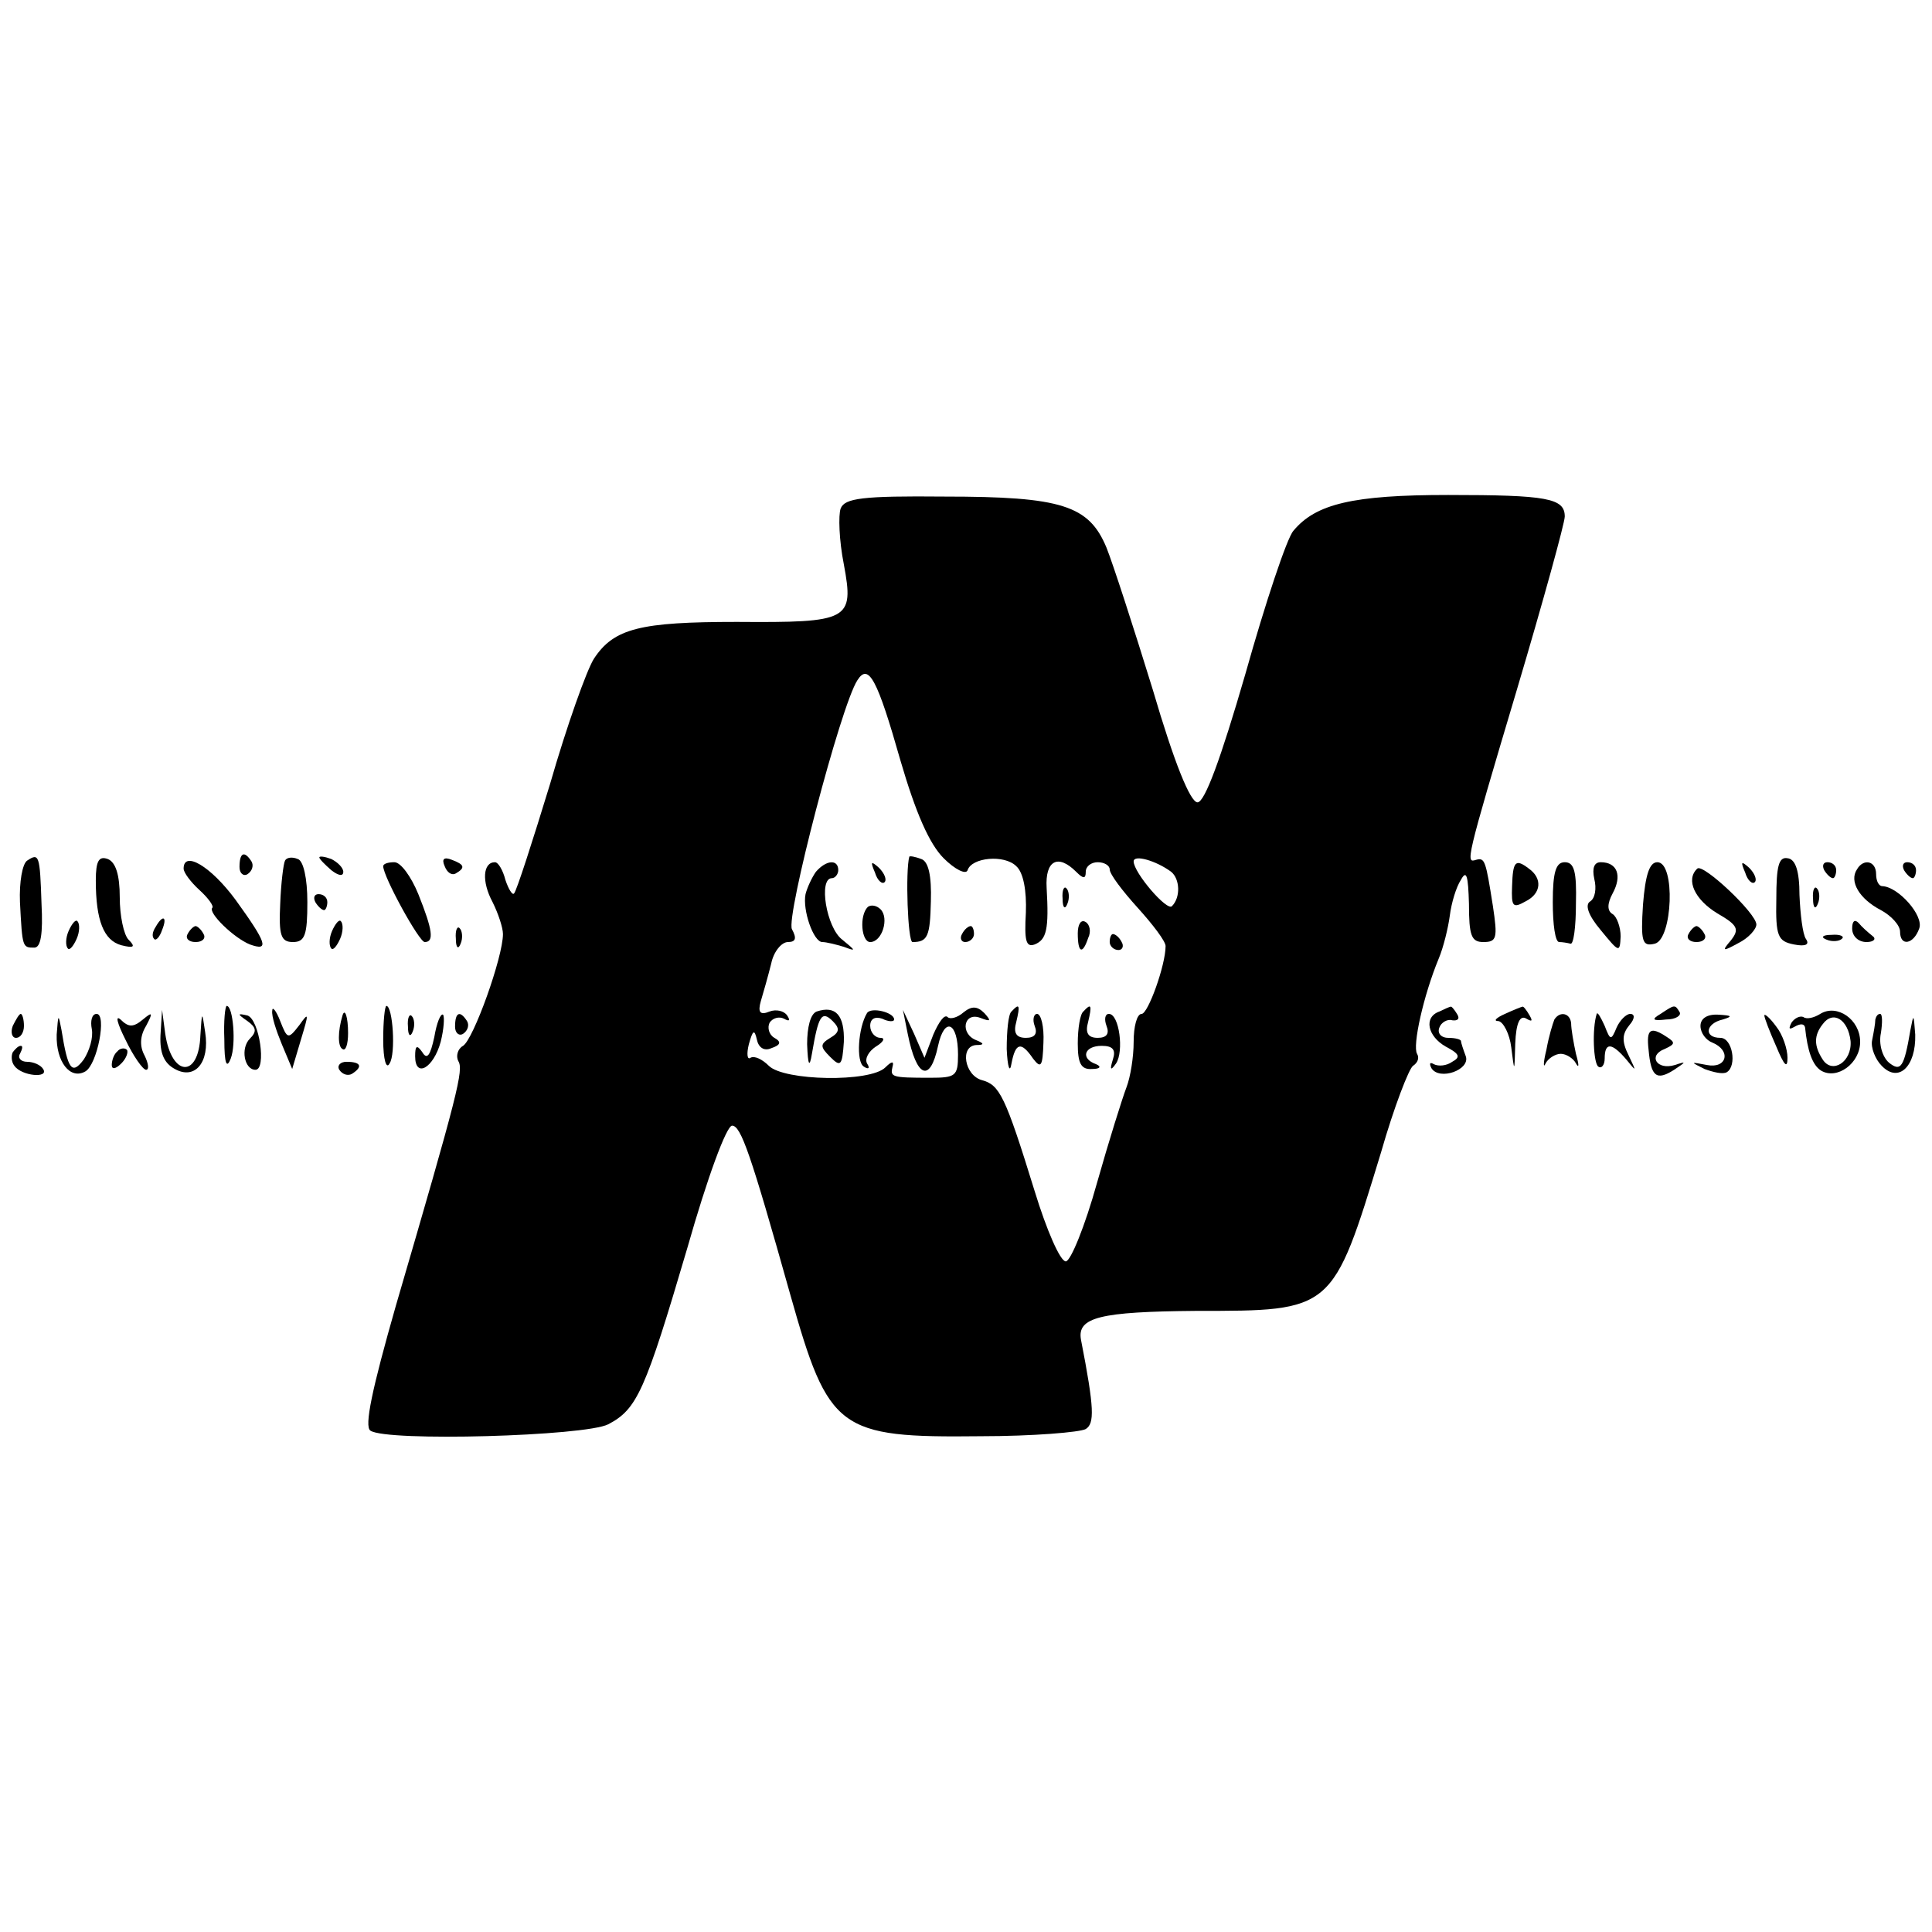 <?xml version="1.0" standalone="no"?>
<!DOCTYPE svg PUBLIC "-//W3C//DTD SVG 20010904//EN"
 "http://www.w3.org/TR/2001/REC-SVG-20010904/DTD/svg10.dtd">
<svg version="1.0" xmlns="http://www.w3.org/2000/svg"
 width="242pt" height="242pt" viewBox="0 0 242 242"
 preserveAspectRatio="xMidYMid meet">
<g transform="translate(0,242) scale(0.1,-0.1)"
fill="#000000" stroke="none">
<path d="M1053 1783 c-3 -8 -2 -40 4 -70 13 -70 7 -73 -134 -72 -121 0 -154
-8 -179 -46 -9 -14 -34 -84 -55 -157 -22 -72 -42 -134 -45 -137 -2 -3 -7 5
-11 17 -3 12 -9 22 -13 22 -15 0 -17 -24 -3 -50 7 -14 13 -32 13 -40 0 -29
-37 -132 -50 -140 -7 -4 -9 -13 -6 -19 7 -11 0 -39 -78 -306 -30 -105 -40
-152 -32 -157 20 -14 269 -7 298 8 36 19 46 41 99 221 25 88 49 153 56 153 11
0 23 -34 73 -212 48 -170 60 -179 238 -177 66 0 125 5 132 9 11 7 11 25 -6
112 -5 28 24 35 144 36 172 0 171 -1 232 199 16 56 35 105 40 108 6 4 8 10 5
15 -6 10 8 73 27 119 6 14 12 39 14 54 2 16 8 36 14 45 7 13 9 5 10 -30 0 -40
3 -48 18 -48 17 0 18 5 12 45 -9 57 -10 61 -21 58 -13 -4 -14 -5 51 213 33
111 60 209 60 217 0 23 -22 27 -146 27 -119 0 -166 -11 -194 -45 -8 -9 -35
-90 -60 -179 -31 -107 -51 -161 -60 -161 -9 0 -29 49 -56 141 -24 78 -50 158
-58 178 -22 53 -56 64 -203 64 -103 1 -125 -2 -130 -15z m75 -316 c19 -65 36
-104 54 -122 14 -14 28 -21 30 -15 5 16 46 20 61 5 9 -8 13 -31 12 -58 -2 -35
0 -44 11 -40 15 6 18 19 15 71 -2 34 14 43 37 20 9 -9 12 -9 12 0 0 7 7 12 15
12 8 0 15 -4 15 -9 0 -6 16 -27 35 -48 19 -21 35 -42 35 -48 0 -24 -22 -85
-30 -85 -6 0 -10 -16 -10 -35 0 -19 -4 -44 -9 -57 -5 -13 -22 -67 -37 -120
-15 -54 -33 -98 -39 -98 -7 0 -24 39 -39 88 -37 120 -44 133 -66 139 -22 6
-28 43 -7 44 10 0 10 2 0 6 -21 8 -16 36 5 28 13 -5 14 -4 5 6 -9 9 -16 9 -26
1 -8 -7 -17 -9 -20 -6 -4 4 -11 -6 -18 -22 l-11 -29 -13 30 -14 30 6 -30 c11
-55 28 -62 38 -15 8 37 25 30 25 -11 0 -27 -3 -29 -35 -29 -49 0 -50 1 -47 14
2 7 -1 7 -9 -1 -19 -19 -127 -17 -146 2 -8 8 -18 13 -23 10 -4 -3 -5 5 -2 17
5 18 7 19 10 6 2 -10 9 -15 18 -11 12 4 13 8 4 13 -7 4 -9 13 -6 19 4 6 12 8
18 5 7 -4 8 -2 4 4 -4 6 -14 8 -22 5 -12 -5 -15 -1 -11 13 3 10 9 31 13 47 3
15 13 27 21 27 10 0 11 5 5 16 -8 15 61 280 82 312 14 22 25 1 54 -101z m339
-139 c11 -9 12 -32 1 -43 -6 -7 -48 42 -48 56 0 9 28 1 47 -13z"/>
<path d="M1139 1347 c-5 -18 -2 -107 4 -107 19 0 22 7 23 51 1 32 -3 50 -12
53 -8 3 -14 4 -15 3z"/>
<path d="M1022 1328 c-5 -7 -11 -20 -13 -28 -4 -20 10 -60 21 -60 5 0 17 -3
27 -6 16 -6 15 -5 -2 9 -20 15 -30 77 -13 77 4 0 8 5 8 10 0 14 -15 13 -28 -2z"/>
<path d="M1096 1327 c3 -10 9 -15 12 -12 3 3 0 11 -7 18 -10 9 -11 8 -5 -6z"/>
<path d="M1331 1294 c0 -11 3 -14 6 -6 3 7 2 16 -1 19 -3 4 -6 -2 -5 -13z"/>
<path d="M1087 1284 c-11 -11 -8 -44 3 -44 15 0 24 30 13 41 -5 5 -12 6 -16 3z"/>
<path d="M1350 1251 c0 -25 6 -27 13 -6 4 8 2 17 -3 20 -6 4 -10 -3 -10 -14z"/>
<path d="M1205 1250 c-3 -5 -1 -10 4 -10 6 0 11 5 11 10 0 6 -2 10 -4 10 -3 0
-8 -4 -11 -10z"/>
<path d="M1390 1240 c0 -5 5 -10 11 -10 5 0 7 5 4 10 -3 6 -8 10 -11 10 -2 0
-4 -4 -4 -10z"/>
<path d="M1023 1153 c-8 -3 -12 -20 -12 -41 1 -27 3 -30 6 -12 8 47 12 55 26
41 9 -9 9 -14 -3 -21 -13 -8 -13 -11 0 -24 13 -13 15 -11 17 19 1 33 -10 46
-34 38z"/>
<path d="M1086 1151 c-11 -18 -14 -61 -4 -67 6 -4 8 -2 4 4 -3 6 2 15 11 21
10 6 12 11 6 11 -7 0 -13 7 -13 15 0 9 6 12 15 9 8 -4 15 -4 15 -1 0 9 -29 16
-34 8z"/>
<path d="M1267 1153 c-4 -3 -6 -25 -6 -47 1 -23 4 -31 6 -18 5 26 12 28 27 6
10 -13 12 -10 13 20 1 20 -3 36 -8 36 -4 0 -6 -7 -3 -15 4 -10 0 -15 -11 -15
-12 0 -16 6 -12 20 5 21 4 24 -6 13z"/>
<path d="M1357 1153 c-4 -3 -7 -21 -7 -40 0 -25 4 -33 18 -32 10 0 12 3 5 6
-20 7 -15 23 7 23 14 0 18 -5 14 -17 -4 -13 -3 -15 4 -5 10 15 4 62 -9 62 -5
0 -6 -7 -3 -15 4 -10 0 -15 -11 -15 -12 0 -16 6 -12 20 5 21 4 24 -6 13z"/>
<path d="M34 1342 c-6 -4 -10 -27 -9 -52 3 -57 3 -57 18 -57 8 0 11 17 9 55
-2 61 -3 64 -18 54z"/>
<path d="M120 1317 c0 -50 10 -75 32 -81 16 -4 18 -2 9 7 -6 6 -11 30 -11 53
0 28 -5 44 -15 48 -11 4 -15 -2 -15 -27z"/>
<path d="M300 1334 c0 -8 5 -12 10 -9 6 4 8 11 5 16 -9 14 -15 11 -15 -7z"/>
<path d="M357 1342 c-2 -4 -5 -28 -6 -54 -2 -40 1 -48 16 -48 15 0 18 9 18 50
0 30 -5 52 -12 54 -7 3 -14 2 -16 -2z"/>
<path d="M400 1346 c0 -2 7 -9 15 -16 9 -7 15 -8 15 -2 0 5 -7 12 -15 16 -8 3
-15 4 -15 2z"/>
<path d="M557 1335 c3 -8 9 -12 14 -9 12 7 11 11 -5 17 -10 4 -13 1 -9 -8z"/>
<path d="M2225 1294 c-1 -47 2 -53 22 -57 15 -3 20 0 15 7 -4 6 -7 31 -8 55 0
30 -5 45 -15 46 -11 2 -14 -10 -14 -51z"/>
<path d="M230 1332 c0 -5 9 -17 20 -27 11 -10 18 -20 16 -22 -6 -6 27 -38 47
-46 25 -9 21 2 -18 56 -31 42 -65 62 -65 39z"/>
<path d="M480 1335 c0 -13 45 -95 52 -95 12 0 10 15 -8 60 -9 22 -22 40 -30
40 -8 0 -14 -2 -14 -5z"/>
<path d="M1894 1310 c-1 -26 1 -28 17 -19 20 10 21 29 4 41 -17 13 -20 9 -21
-22z"/>
<path d="M1945 1290 c0 -28 3 -50 8 -50 4 0 10 -1 14 -2 4 -2 7 21 7 50 1 40
-2 52 -14 52 -11 0 -15 -12 -15 -50z"/>
<path d="M1997 1319 c3 -12 1 -24 -5 -28 -7 -4 -3 -17 13 -36 23 -28 24 -29
25 -8 0 12 -5 25 -10 28 -7 4 -7 13 0 26 12 22 6 39 -15 39 -8 0 -11 -7 -8
-21z"/>
<path d="M2058 1287 c-3 -47 -1 -53 15 -49 22 6 26 102 3 102 -10 0 -15 -16
-18 -53z"/>
<path d="M2126 1332 c-15 -14 -3 -39 25 -56 26 -15 28 -20 17 -34 -12 -14 -10
-14 10 -3 12 6 22 17 22 23 0 14 -67 77 -74 70z"/>
<path d="M2186 1327 c3 -10 9 -15 12 -12 3 3 0 11 -7 18 -10 9 -11 8 -5 -6z"/>
<path d="M2285 1330 c3 -5 8 -10 11 -10 2 0 4 5 4 10 0 6 -5 10 -11 10 -5 0
-7 -4 -4 -10z"/>
<path d="M2326 1331 c-10 -15 3 -37 30 -51 13 -7 24 -19 24 -27 0 -19 17 -16
24 4 6 16 -26 52 -46 53 -5 0 -8 7 -8 15 0 17 -16 20 -24 6z"/>
<path d="M2385 1330 c3 -5 8 -10 11 -10 2 0 4 5 4 10 0 6 -5 10 -11 10 -5 0
-7 -4 -4 -10z"/>
<path d="M2271 1294 c0 -11 3 -14 6 -6 3 7 2 16 -1 19 -3 4 -6 -2 -5 -13z"/>
<path d="M395 1290 c3 -5 8 -10 11 -10 2 0 4 5 4 10 0 6 -5 10 -11 10 -5 0 -7
-4 -4 -10z"/>
<path d="M86 1254 c-4 -9 -4 -19 -1 -22 2 -3 7 3 11 12 4 9 4 19 1 22 -2 3 -7
-3 -11 -12z"/>
<path d="M195 1259 c-4 -6 -5 -12 -2 -15 2 -3 7 2 10 11 7 17 1 20 -8 4z"/>
<path d="M416 1254 c-4 -9 -4 -19 -1 -22 2 -3 7 3 11 12 4 9 4 19 1 22 -2 3
-7 -3 -11 -12z"/>
<path d="M2320 1257 c0 -10 8 -17 18 -17 9 0 13 4 7 8 -5 4 -13 11 -17 16 -5
5 -8 2 -8 -7z"/>
<path d="M235 1250 c-3 -5 1 -10 10 -10 9 0 13 5 10 10 -3 6 -8 10 -10 10 -2
0 -7 -4 -10 -10z"/>
<path d="M571 1244 c0 -11 3 -14 6 -6 3 7 2 16 -1 19 -3 4 -6 -2 -5 -13z"/>
<path d="M2115 1250 c-3 -5 1 -10 10 -10 9 0 13 5 10 10 -3 6 -8 10 -10 10 -2
0 -7 -4 -10 -10z"/>
<path d="M2288 1243 c7 -3 16 -2 19 1 4 3 -2 6 -13 5 -11 0 -14 -3 -6 -6z"/>
<path d="M281 1118 c0 -31 3 -37 8 -24 7 18 3 66 -5 66 -2 0 -4 -19 -3 -42z"/>
<path d="M341 1154 c-1 -7 5 -25 12 -42 l13 -31 11 37 c10 33 10 35 -2 18 -14
-18 -15 -18 -24 5 -5 13 -10 19 -10 13z"/>
<path d="M480 1118 c0 -26 4 -38 8 -30 8 12 4 72 -4 72 -2 0 -4 -19 -4 -42z"/>
<path d="M1803 1153 c-20 -7 -15 -31 8 -44 17 -9 19 -13 8 -19 -7 -5 -17 -6
-23 -3 -5 3 -6 1 -3 -5 10 -16 49 -2 43 15 -3 8 -6 17 -6 19 0 2 -7 4 -16 4
-9 0 -14 6 -11 13 2 6 10 11 16 9 7 -1 10 2 6 8 -3 5 -7 10 -8 9 -1 0 -8 -3
-14 -6z"/>
<path d="M1885 1150 c-11 -5 -15 -9 -8 -9 6 -1 14 -16 16 -33 4 -32 4 -32 5 5
1 26 6 36 14 31 7 -4 8 -3 4 4 -4 7 -8 12 -9 11 -1 0 -11 -4 -22 -9z"/>
<path d="M2080 1150 c-12 -7 -10 -9 7 -7 12 0 19 5 17 9 -6 10 -6 10 -24 -2z"/>
<path d="M2280 1150 c-8 -5 -17 -7 -21 -4 -4 2 -11 -1 -15 -7 -4 -8 -3 -9 4
-5 7 4 12 4 13 -1 3 -29 9 -47 20 -54 20 -12 49 9 49 36 0 28 -29 48 -50 35z
m38 -34 c2 -26 -23 -42 -35 -23 -11 17 -11 30 0 44 13 18 32 6 35 -21z"/>
<path d="M16 1135 c-3 -8 -1 -15 4 -15 6 0 10 7 10 15 0 8 -2 15 -4 15 -2 0
-6 -7 -10 -15z"/>
<path d="M71 1124 c-1 -34 17 -57 36 -46 15 9 27 72 14 72 -6 0 -8 -9 -6 -19
2 -11 -3 -27 -10 -38 -15 -20 -20 -13 -28 37 -4 21 -4 20 -6 -6z"/>
<path d="M157 1118 c10 -21 22 -38 26 -38 4 0 3 8 -2 18 -6 11 -6 24 2 37 9
17 8 18 -4 8 -12 -10 -18 -10 -28 0 -7 6 -4 -5 6 -25z"/>
<path d="M201 1123 c-1 -23 5 -35 18 -42 25 -14 44 8 38 46 -4 27 -4 27 -6 -4
-2 -54 -36 -52 -44 2 l-4 30 -2 -32z"/>
<path d="M310 1141 c11 -8 12 -13 3 -22 -12 -12 -7 -39 7 -39 14 0 5 63 -10
68 -13 3 -13 2 0 -7z"/>
<path d="M429 1148 c-6 -20 -6 -39 0 -42 4 -3 7 6 7 20 0 20 -4 32 -7 22z"/>
<path d="M511 1134 c0 -11 3 -14 6 -6 3 7 2 16 -1 19 -3 4 -6 -2 -5 -13z"/>
<path d="M544 1121 c-5 -23 -9 -29 -15 -19 -7 10 -9 8 -9 -5 0 -28 23 -15 32
18 4 16 5 31 3 34 -3 2 -8 -10 -11 -28z"/>
<path d="M570 1134 c0 -8 5 -12 10 -9 6 4 8 11 5 16 -9 14 -15 11 -15 -7z"/>
<path d="M1947 1143 c-2 -5 -7 -21 -10 -38 -4 -16 -4 -24 -1 -17 3 6 12 12 19
12 7 0 16 -6 19 -12 4 -7 4 -2 0 12 -3 14 -6 31 -6 38 -1 13 -14 16 -21 5z"/>
<path d="M2000 1150 c-6 -19 -4 -62 2 -66 4 -3 8 2 8 10 0 21 9 20 27 -1 13
-16 13 -16 3 5 -9 18 -8 27 1 38 7 8 7 14 1 14 -5 0 -13 -8 -17 -17 -7 -17 -8
-16 -15 2 -5 11 -9 18 -10 15z"/>
<path d="M2130 1135 c0 -9 7 -18 15 -21 24 -10 18 -33 -7 -28 -21 4 -21 4 -3
-5 11 -4 23 -7 28 -4 13 8 7 43 -8 43 -21 0 -19 18 3 23 13 4 11 5 -5 6 -15 1
-23 -5 -23 -14z"/>
<path d="M2210 1148 c0 -3 7 -21 15 -39 10 -24 14 -28 14 -14 0 11 -6 29 -14
39 -8 11 -15 17 -15 14z"/>
<path d="M2349 1143 c0 -5 -2 -16 -4 -26 -2 -9 4 -24 12 -32 21 -22 43 -1 42
39 -2 26 -2 27 -6 6 -8 -47 -12 -53 -27 -41 -8 7 -13 23 -10 37 2 13 2 24 -1
24 -3 0 -5 -3 -6 -7z"/>
<path d="M2065 1105 c3 -34 10 -39 32 -25 15 10 16 11 1 6 -23 -7 -34 12 -13
20 13 6 14 8 3 15 -21 14 -26 10 -23 -16z"/>
<path d="M16 1102 c-2 -4 -2 -12 2 -17 9 -13 44 -16 36 -4 -3 5 -12 9 -20 9
-8 0 -12 5 -9 10 3 6 4 10 1 10 -3 0 -7 -4 -10 -8z"/>
<path d="M147 1103 c-4 -3 -7 -11 -7 -17 0 -6 5 -5 12 2 6 6 9 14 7 17 -3 3
-9 2 -12 -2z"/>
<path d="M425 1080 c4 -6 11 -8 16 -5 14 9 11 15 -7 15 -8 0 -12 -5 -9 -10z"/>
</g>
</svg>

